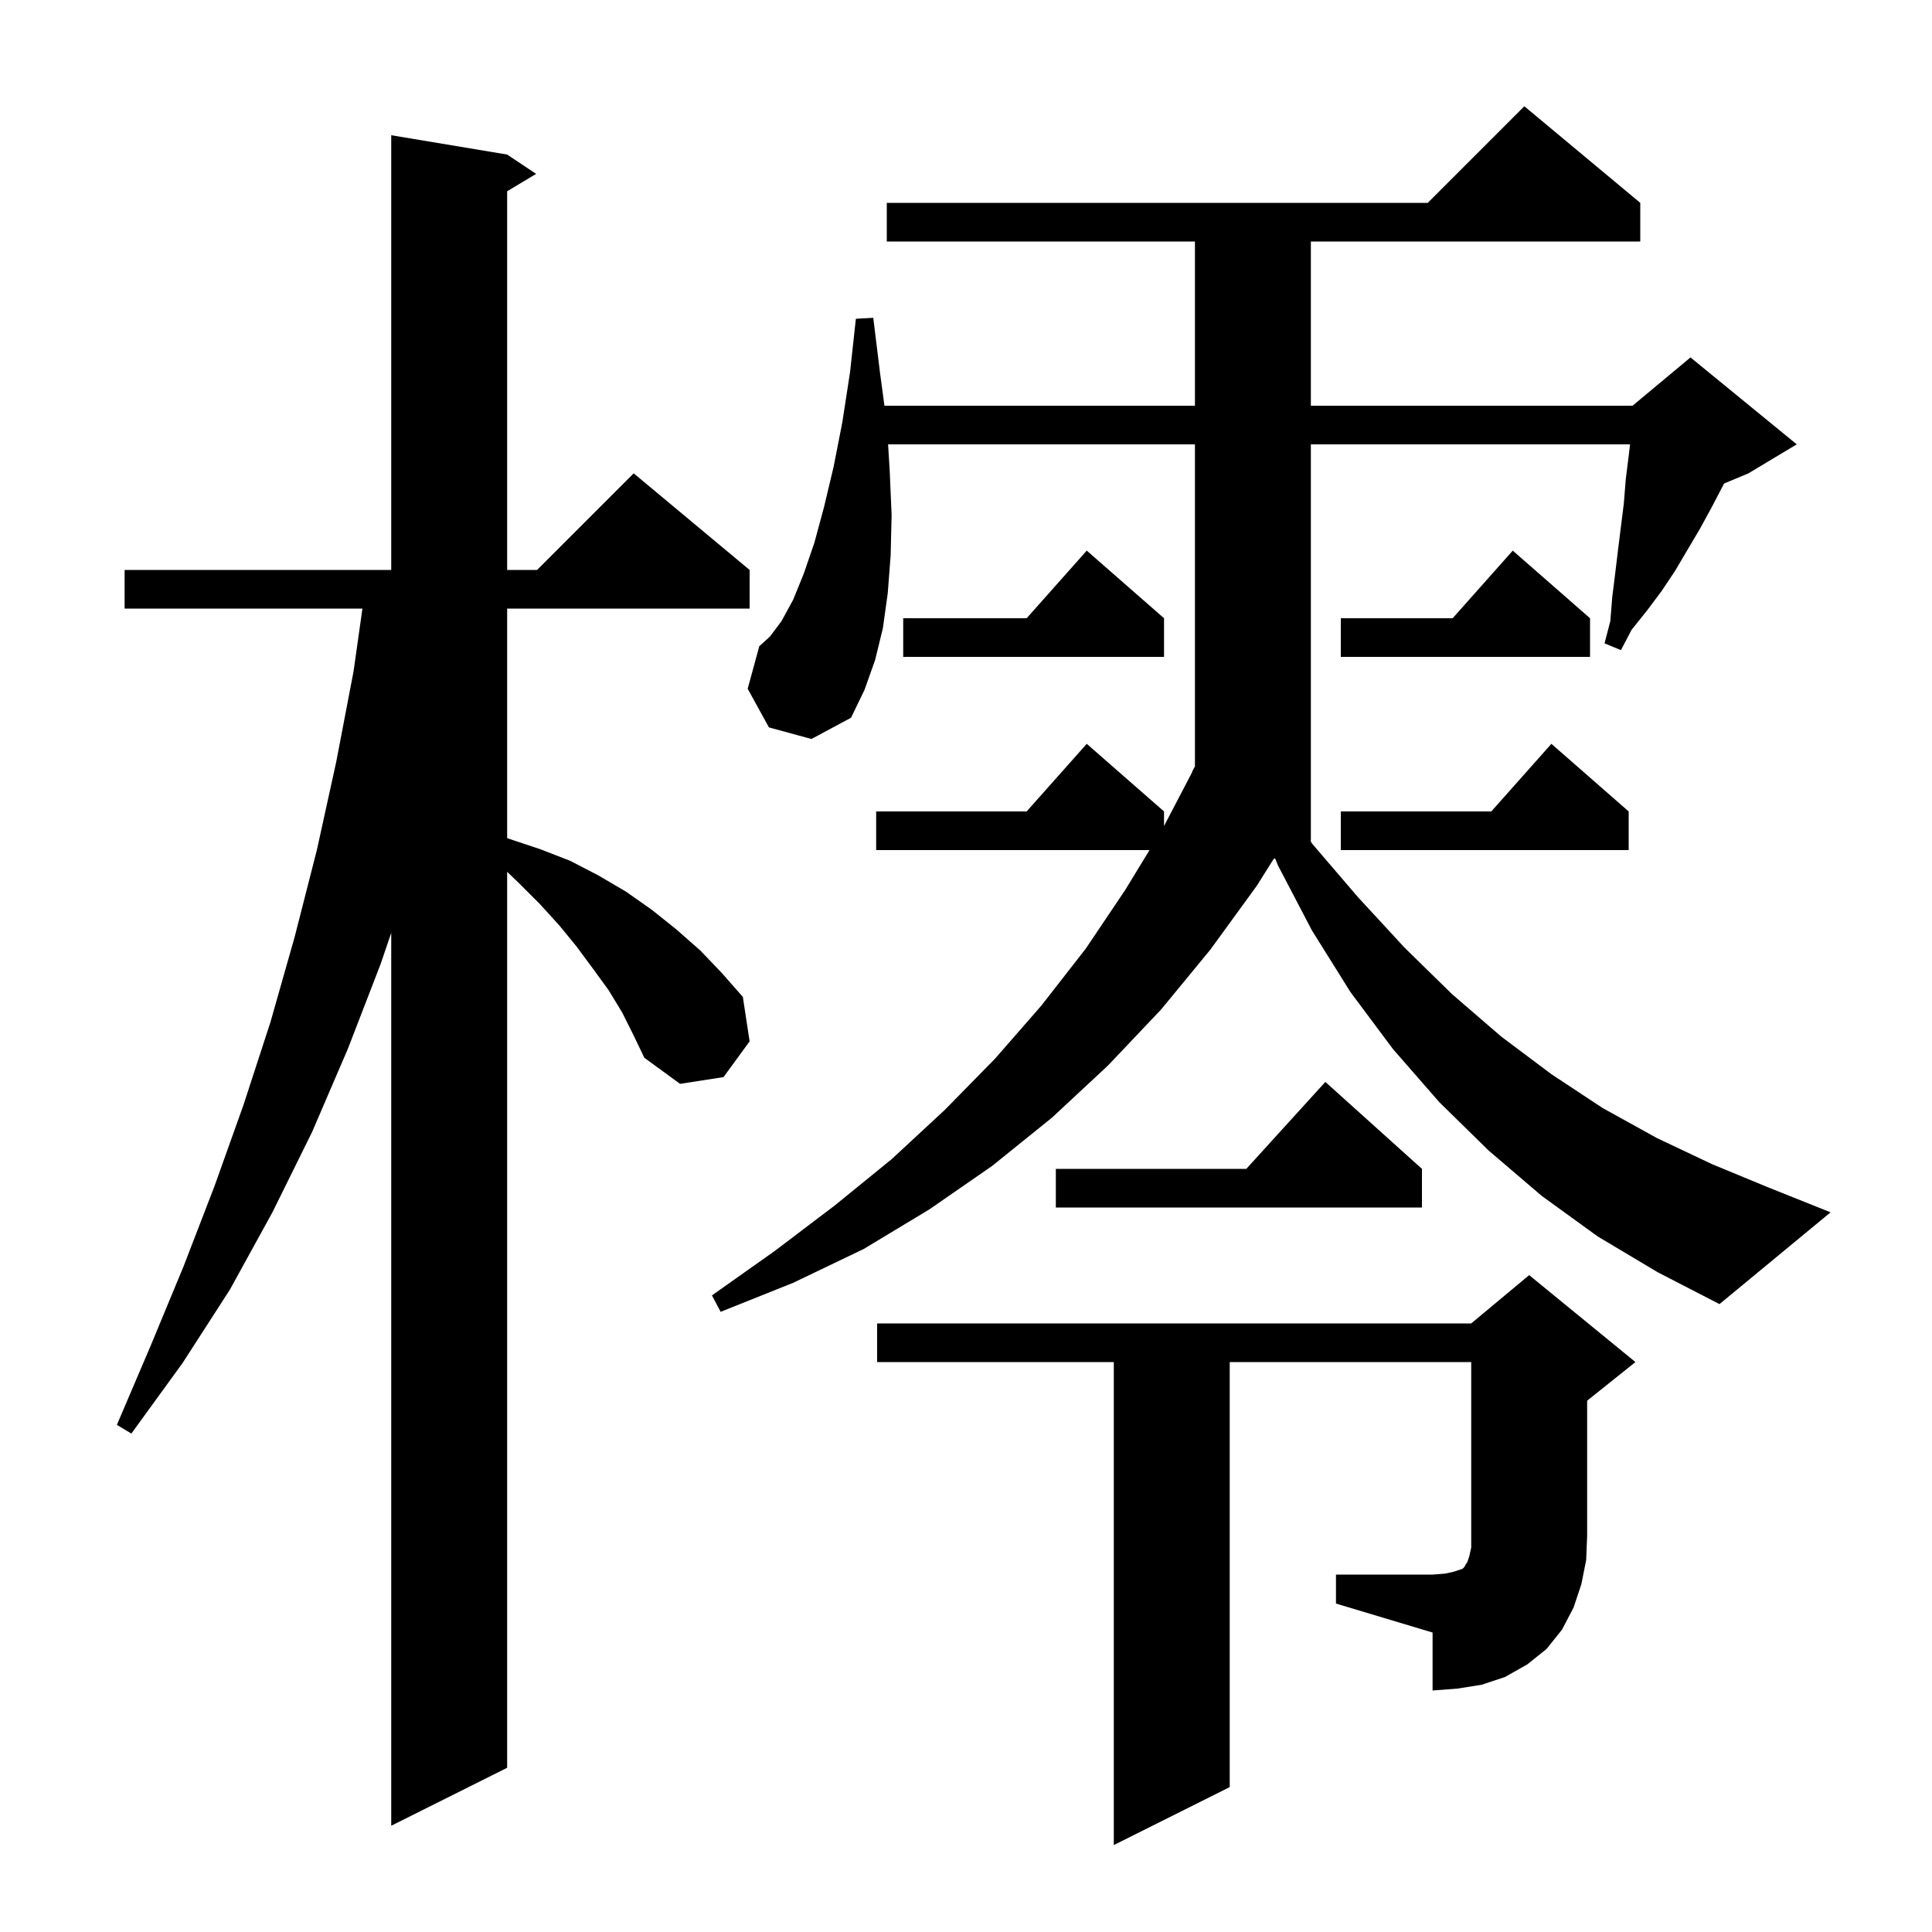 <svg xmlns="http://www.w3.org/2000/svg" xmlns:xlink="http://www.w3.org/1999/xlink" version="1.1" baseProfile="full" viewBox="0 0 200 200" width="200" height="200">
<g fill="black">
<path d="M 64.4 104.8 L 63.0 102.5 L 61.4 100.3 L 59.7 98.0 L 57.9 95.8 L 55.9 93.6 L 53.7 91.4 L 52.5 90.25 L 52.5 183.0 L 40.5 189.0 L 40.5 96.571 L 39.4 99.8 L 36.0 108.6 L 32.3 117.2 L 28.2 125.5 L 23.8 133.5 L 18.9 141.1 L 13.6 148.4 L 12.1 147.5 L 15.6 139.3 L 19.0 131.1 L 22.2 122.8 L 25.2 114.4 L 28.0 105.8 L 30.5 97.0 L 32.8 88.0 L 34.8 78.9 L 36.6 69.5 L 37.518 63.0 L 12.9 63.0 L 12.9 59.0 L 40.5 59.0 L 40.5 14.0 L 52.5 16.0 L 55.5 18.0 L 52.5 19.8 L 52.5 59.0 L 55.6 59.0 L 65.6 49.0 L 77.6 59.0 L 77.6 63.0 L 52.5 63.0 L 52.5 86.763 L 52.6 86.8 L 55.9 87.9 L 59.0 89.1 L 61.9 90.6 L 64.8 92.3 L 67.5 94.2 L 70.0 96.2 L 72.5 98.4 L 74.7 100.7 L 76.9 103.2 L 77.6 107.8 L 74.9 111.5 L 70.4 112.2 L 66.7 109.5 L 65.6 107.2 Z M 138.3 163.0 L 148.3 163.0 L 149.6 162.9 L 150.5 162.7 L 151.4 162.4 L 151.6 162.2 L 151.7 162.0 L 151.9 161.7 L 152.1 161.1 L 152.3 160.2 L 152.3 141.0 L 127.3 141.0 L 127.3 185.0 L 115.3 191.0 L 115.3 141.0 L 90.8 141.0 L 90.8 137.0 L 152.3 137.0 L 158.3 132.0 L 169.3 141.0 L 164.3 145.0 L 164.3 159.0 L 164.2 161.5 L 163.7 164.0 L 162.9 166.4 L 161.7 168.7 L 160.1 170.7 L 158.1 172.3 L 155.8 173.6 L 153.4 174.4 L 150.9 174.8 L 148.3 175.0 L 148.3 169.0 L 138.3 166.0 Z M 165.4 128.0 L 159.6 123.8 L 154.1 119.1 L 149.0 114.1 L 144.2 108.6 L 139.8 102.7 L 135.8 96.3 L 132.3 89.6 L 131.993 88.853 L 131.842 88.929 L 130.1 91.7 L 125.3 98.3 L 120.2 104.5 L 114.7 110.3 L 108.9 115.7 L 102.7 120.7 L 96.2 125.2 L 89.4 129.3 L 82.1 132.8 L 74.6 135.8 L 73.7 134.1 L 80.2 129.5 L 86.4 124.8 L 92.3 120.0 L 97.8 114.9 L 103.0 109.6 L 107.8 104.1 L 112.4 98.2 L 116.5 92.1 L 118.998 88.0 L 90.7 88.0 L 90.7 84.0 L 106.278 84.0 L 112.5 77.0 L 120.5 84.0 L 120.5 85.509 L 123.424 79.911 L 123.4 79.9 L 123.7 79.33 L 123.7 46.0 L 91.935 46.0 L 92.1 48.7 L 92.3 53.3 L 92.2 57.5 L 91.9 61.4 L 91.4 65.0 L 90.6 68.3 L 89.5 71.4 L 88.1 74.3 L 84.0 76.5 L 79.6 75.3 L 77.4 71.3 L 78.6 66.9 L 79.7 65.9 L 80.9 64.3 L 82.1 62.1 L 83.2 59.4 L 84.3 56.2 L 85.3 52.5 L 86.3 48.3 L 87.2 43.7 L 88.0 38.5 L 88.6 33.0 L 90.4 32.9 L 91.1 38.6 L 91.558 42.0 L 123.7 42.0 L 123.7 25.0 L 91.8 25.0 L 91.8 21.0 L 147.8 21.0 L 157.8 11.0 L 169.8 21.0 L 169.8 25.0 L 135.7 25.0 L 135.7 42.0 L 169.0 42.0 L 175.0 37.0 L 186.0 46.0 L 181.0 49.0 L 178.478 50.051 L 177.2 52.5 L 176.0 54.7 L 173.4 59.1 L 172.0 61.2 L 170.5 63.2 L 168.9 65.2 L 167.8 67.3 L 166.1 66.6 L 166.7 64.3 L 166.9 61.8 L 167.2 59.4 L 167.5 56.9 L 168.1 52.1 L 168.3 49.6 L 168.6 47.2 L 168.744 46.0 L 135.7 46.0 L 135.7 87.0 L 135.66 87.02 L 135.8 87.3 L 140.6 92.9 L 145.4 98.1 L 150.3 102.9 L 155.4 107.3 L 160.6 111.2 L 165.9 114.7 L 171.5 117.8 L 177.2 120.5 L 183.0 122.9 L 189.5 125.5 L 178.0 135.0 L 171.6 131.7 Z M 147.2 121.0 L 147.2 125.0 L 109.3 125.0 L 109.3 121.0 L 129.018 121.0 L 137.2 112.0 Z M 168.6 84.0 L 168.6 88.0 L 138.8 88.0 L 138.8 84.0 L 154.378 84.0 L 160.6 77.0 Z M 164.6 64.0 L 164.6 68.0 L 138.8 68.0 L 138.8 64.0 L 150.378 64.0 L 156.6 57.0 Z M 120.5 64.0 L 120.5 68.0 L 93.5 68.0 L 93.5 64.0 L 106.278 64.0 L 112.5 57.0 Z " />
</g>
</svg>
